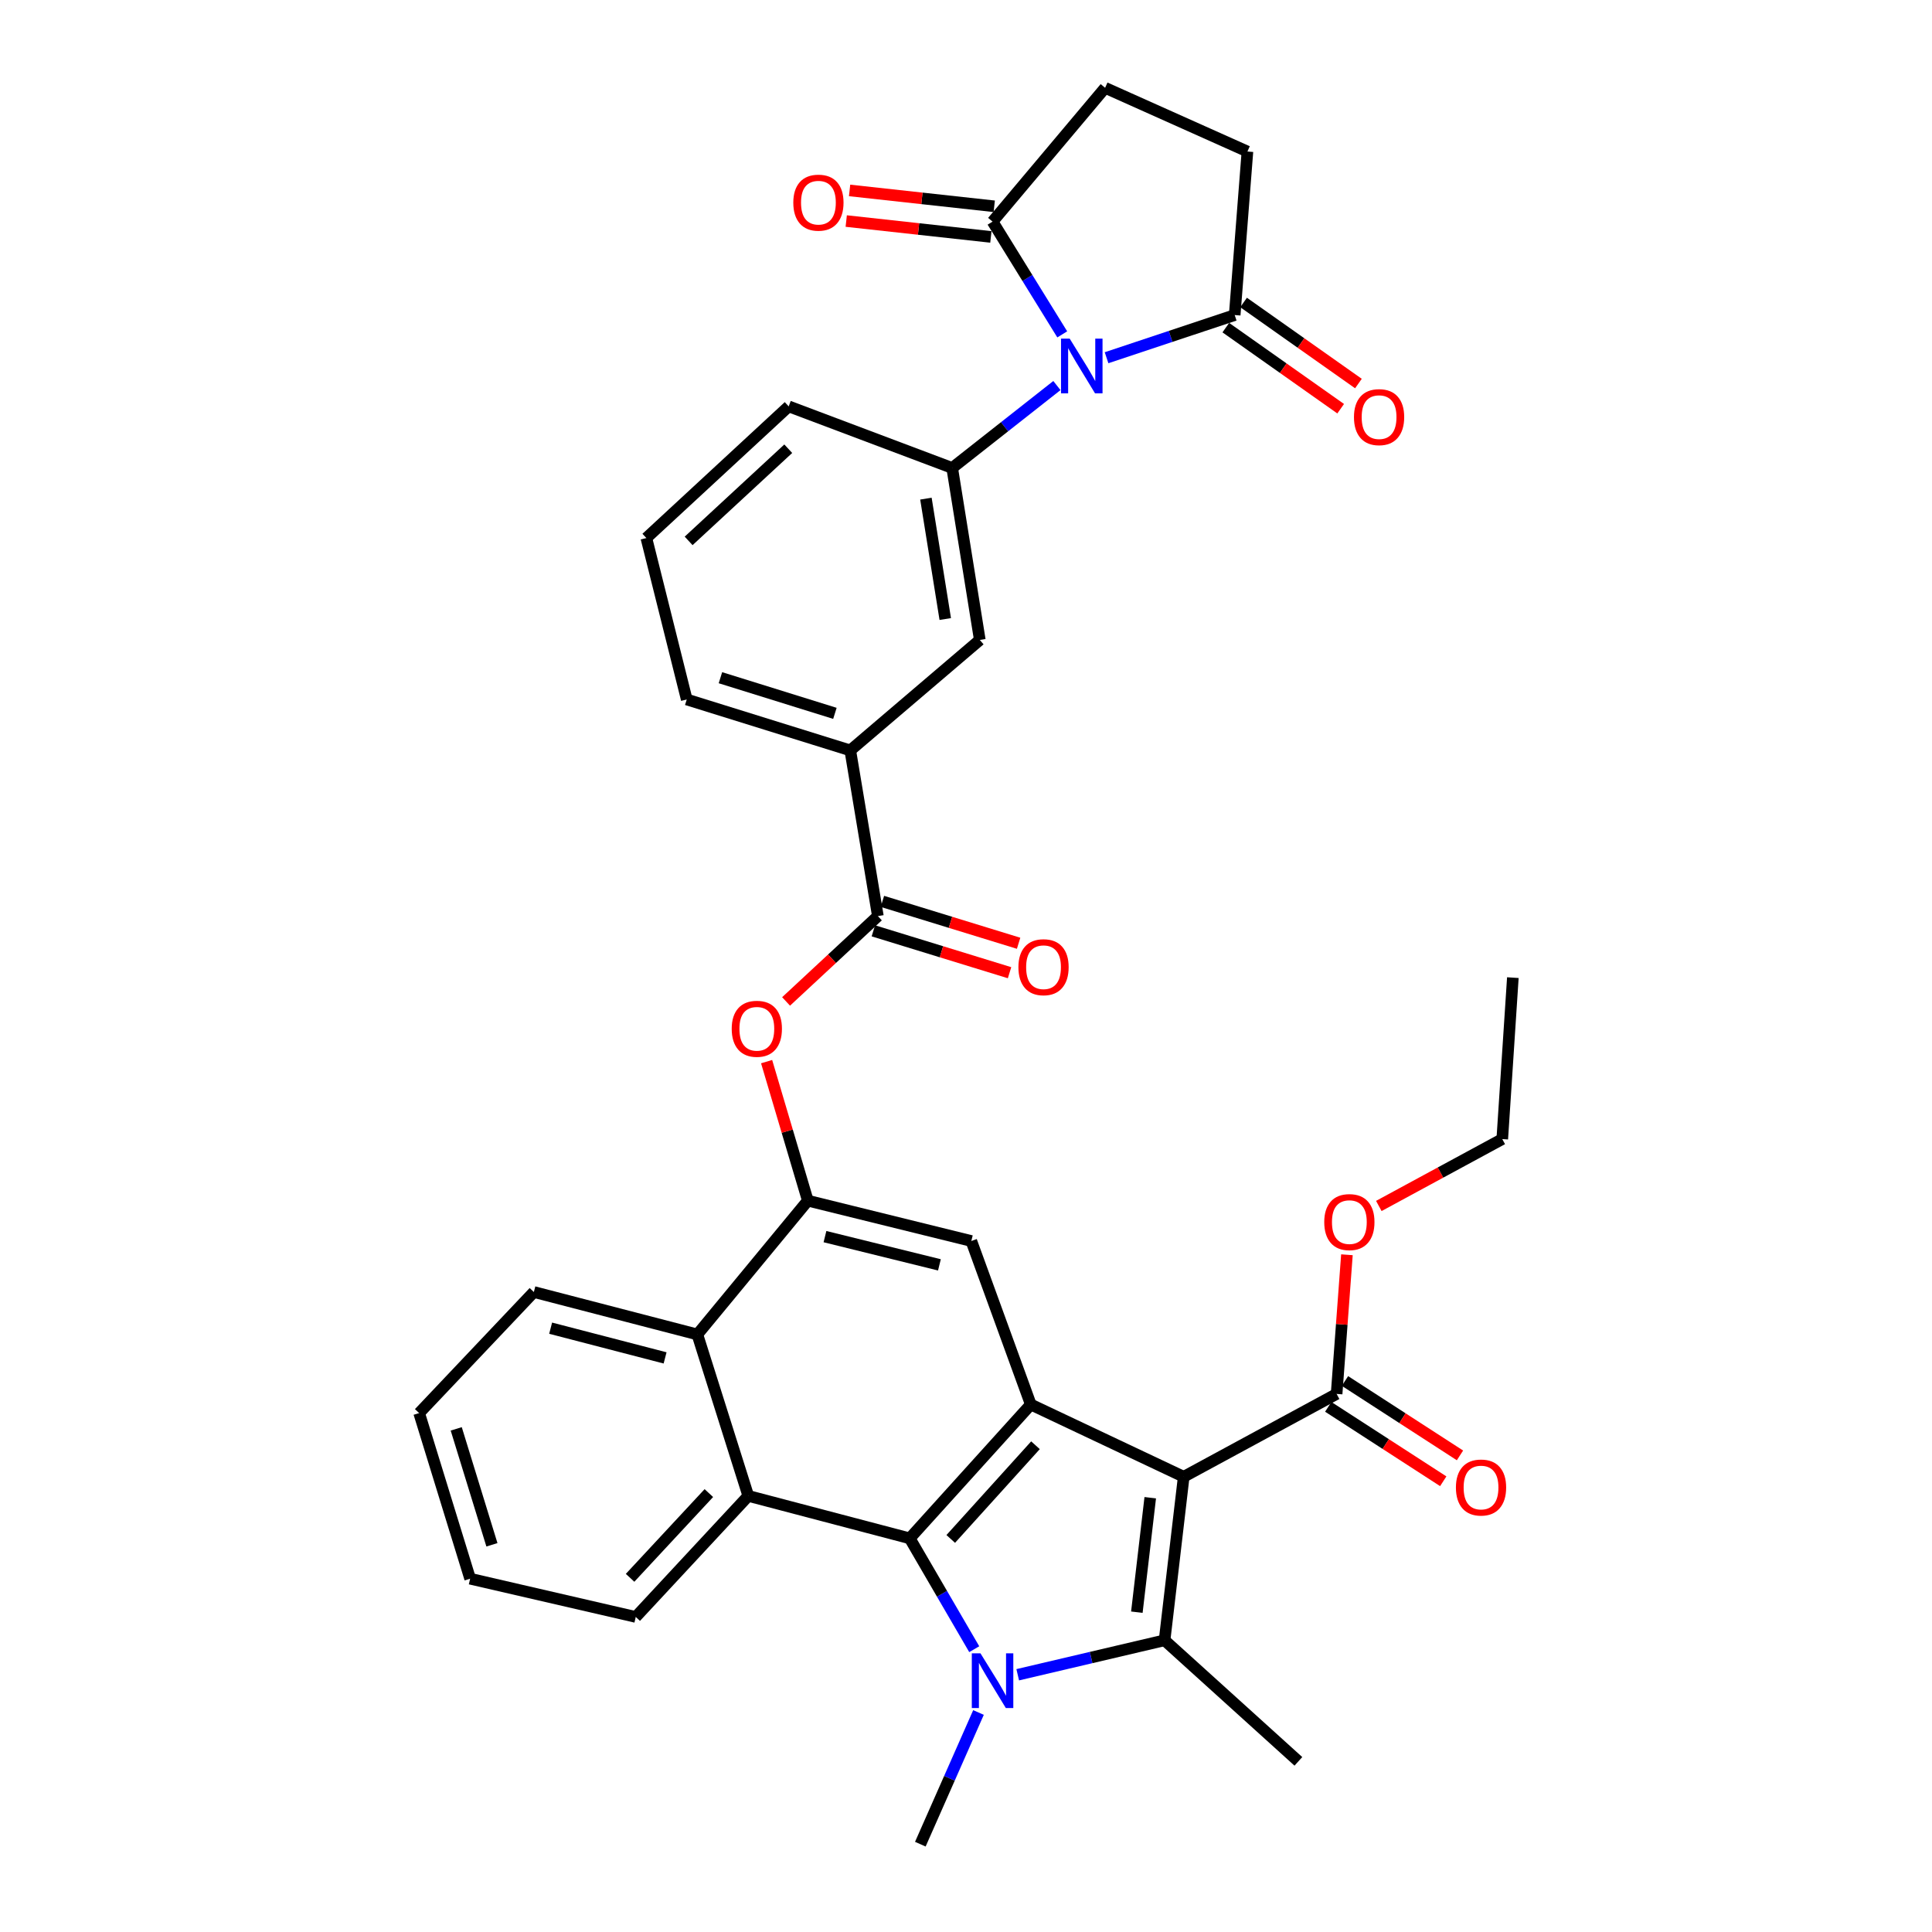 <?xml version='1.0' encoding='iso-8859-1'?>
<svg version='1.1' baseProfile='full'
              xmlns='http://www.w3.org/2000/svg'
                      xmlns:rdkit='http://www.rdkit.org/xml'
                      xmlns:xlink='http://www.w3.org/1999/xlink'
                  xml:space='preserve'
width='1000px' height='1000px' viewBox='0 0 1000 1000'>
<!-- END OF HEADER -->
<rect style='opacity:1.0;fill:#FFFFFF;stroke:none' width='1000' height='1000' x='0' y='0'> </rect>
<path class='bond-1' d='M 612.684,764.374 L 602.782,849.009' style='fill:none;fill-rule:evenodd;stroke:#000000;stroke-width:6px;stroke-linecap:butt;stroke-linejoin:miter;stroke-opacity:1' />
<path class='bond-1' d='M 595.365,775.216 L 588.434,834.461' style='fill:none;fill-rule:evenodd;stroke:#000000;stroke-width:6px;stroke-linecap:butt;stroke-linejoin:miter;stroke-opacity:1' />
<path class='bond-3' d='M 612.684,764.374 L 533.54,726.972' style='fill:none;fill-rule:evenodd;stroke:#000000;stroke-width:6px;stroke-linecap:butt;stroke-linejoin:miter;stroke-opacity:1' />
<path class='bond-12' d='M 612.684,764.374 L 691.828,721.489' style='fill:none;fill-rule:evenodd;stroke:#000000;stroke-width:6px;stroke-linecap:butt;stroke-linejoin:miter;stroke-opacity:1' />
<path class='bond-0' d='M 526.772,866.852 L 564.777,857.931' style='fill:none;fill-rule:evenodd;stroke:#0000FF;stroke-width:6px;stroke-linecap:butt;stroke-linejoin:miter;stroke-opacity:1' />
<path class='bond-0' d='M 564.777,857.931 L 602.782,849.009' style='fill:none;fill-rule:evenodd;stroke:#000000;stroke-width:6px;stroke-linecap:butt;stroke-linejoin:miter;stroke-opacity:1' />
<path class='bond-23' d='M 506.469,886.384 L 491.415,920.465' style='fill:none;fill-rule:evenodd;stroke:#0000FF;stroke-width:6px;stroke-linecap:butt;stroke-linejoin:miter;stroke-opacity:1' />
<path class='bond-23' d='M 491.415,920.465 L 476.361,954.545' style='fill:none;fill-rule:evenodd;stroke:#000000;stroke-width:6px;stroke-linecap:butt;stroke-linejoin:miter;stroke-opacity:1' />
<path class='bond-35' d='M 504.265,853.62 L 487.572,824.934' style='fill:none;fill-rule:evenodd;stroke:#0000FF;stroke-width:6px;stroke-linecap:butt;stroke-linejoin:miter;stroke-opacity:1' />
<path class='bond-35' d='M 487.572,824.934 L 470.879,796.249' style='fill:none;fill-rule:evenodd;stroke:#000000;stroke-width:6px;stroke-linecap:butt;stroke-linejoin:miter;stroke-opacity:1' />
<path class='bond-24' d='M 602.782,849.009 L 672.042,911.679' style='fill:none;fill-rule:evenodd;stroke:#000000;stroke-width:6px;stroke-linecap:butt;stroke-linejoin:miter;stroke-opacity:1' />
<path class='bond-2' d='M 470.879,796.249 L 533.54,726.972' style='fill:none;fill-rule:evenodd;stroke:#000000;stroke-width:6px;stroke-linecap:butt;stroke-linejoin:miter;stroke-opacity:1' />
<path class='bond-2' d='M 492.101,796.551 L 535.964,748.057' style='fill:none;fill-rule:evenodd;stroke:#000000;stroke-width:6px;stroke-linecap:butt;stroke-linejoin:miter;stroke-opacity:1' />
<path class='bond-5' d='M 470.879,796.249 L 387.316,774.275' style='fill:none;fill-rule:evenodd;stroke:#000000;stroke-width:6px;stroke-linecap:butt;stroke-linejoin:miter;stroke-opacity:1' />
<path class='bond-8' d='M 533.54,726.972 L 502.754,642.345' style='fill:none;fill-rule:evenodd;stroke:#000000;stroke-width:6px;stroke-linecap:butt;stroke-linejoin:miter;stroke-opacity:1' />
<path class='bond-4' d='M 547.051,199.561 L 519.952,220.889' style='fill:none;fill-rule:evenodd;stroke:#0000FF;stroke-width:6px;stroke-linecap:butt;stroke-linejoin:miter;stroke-opacity:1' />
<path class='bond-4' d='M 519.952,220.889 L 492.853,242.216' style='fill:none;fill-rule:evenodd;stroke:#000000;stroke-width:6px;stroke-linecap:butt;stroke-linejoin:miter;stroke-opacity:1' />
<path class='bond-9' d='M 572.75,185.159 L 605.914,174.115' style='fill:none;fill-rule:evenodd;stroke:#0000FF;stroke-width:6px;stroke-linecap:butt;stroke-linejoin:miter;stroke-opacity:1' />
<path class='bond-9' d='M 605.914,174.115 L 639.077,163.072' style='fill:none;fill-rule:evenodd;stroke:#000000;stroke-width:6px;stroke-linecap:butt;stroke-linejoin:miter;stroke-opacity:1' />
<path class='bond-10' d='M 549.817,173.074 L 531.781,143.889' style='fill:none;fill-rule:evenodd;stroke:#0000FF;stroke-width:6px;stroke-linecap:butt;stroke-linejoin:miter;stroke-opacity:1' />
<path class='bond-10' d='M 531.781,143.889 L 513.746,114.705' style='fill:none;fill-rule:evenodd;stroke:#000000;stroke-width:6px;stroke-linecap:butt;stroke-linejoin:miter;stroke-opacity:1' />
<path class='bond-27' d='M 387.316,774.275 L 329.065,836.928' style='fill:none;fill-rule:evenodd;stroke:#000000;stroke-width:6px;stroke-linecap:butt;stroke-linejoin:miter;stroke-opacity:1' />
<path class='bond-27' d='M 366.903,772.818 L 326.127,816.675' style='fill:none;fill-rule:evenodd;stroke:#000000;stroke-width:6px;stroke-linecap:butt;stroke-linejoin:miter;stroke-opacity:1' />
<path class='bond-36' d='M 387.316,774.275 L 360.949,690.712' style='fill:none;fill-rule:evenodd;stroke:#000000;stroke-width:6px;stroke-linecap:butt;stroke-linejoin:miter;stroke-opacity:1' />
<path class='bond-6' d='M 418.128,621.461 L 502.754,642.345' style='fill:none;fill-rule:evenodd;stroke:#000000;stroke-width:6px;stroke-linecap:butt;stroke-linejoin:miter;stroke-opacity:1' />
<path class='bond-6' d='M 427.003,640.072 L 486.241,654.691' style='fill:none;fill-rule:evenodd;stroke:#000000;stroke-width:6px;stroke-linecap:butt;stroke-linejoin:miter;stroke-opacity:1' />
<path class='bond-13' d='M 418.128,621.461 L 360.949,690.712' style='fill:none;fill-rule:evenodd;stroke:#000000;stroke-width:6px;stroke-linecap:butt;stroke-linejoin:miter;stroke-opacity:1' />
<path class='bond-14' d='M 418.128,621.461 L 407.463,585.479' style='fill:none;fill-rule:evenodd;stroke:#000000;stroke-width:6px;stroke-linecap:butt;stroke-linejoin:miter;stroke-opacity:1' />
<path class='bond-14' d='M 407.463,585.479 L 396.798,549.498' style='fill:none;fill-rule:evenodd;stroke:#FF0000;stroke-width:6px;stroke-linecap:butt;stroke-linejoin:miter;stroke-opacity:1' />
<path class='bond-7' d='M 492.853,242.216 L 507.147,331.235' style='fill:none;fill-rule:evenodd;stroke:#000000;stroke-width:6px;stroke-linecap:butt;stroke-linejoin:miter;stroke-opacity:1' />
<path class='bond-7' d='M 479.256,258.096 L 489.263,320.41' style='fill:none;fill-rule:evenodd;stroke:#000000;stroke-width:6px;stroke-linecap:butt;stroke-linejoin:miter;stroke-opacity:1' />
<path class='bond-38' d='M 492.853,242.216 L 408.226,210.332' style='fill:none;fill-rule:evenodd;stroke:#000000;stroke-width:6px;stroke-linecap:butt;stroke-linejoin:miter;stroke-opacity:1' />
<path class='bond-18' d='M 639.077,163.072 L 645.667,78.428' style='fill:none;fill-rule:evenodd;stroke:#000000;stroke-width:6px;stroke-linecap:butt;stroke-linejoin:miter;stroke-opacity:1' />
<path class='bond-20' d='M 634.481,169.584 L 664.204,190.564' style='fill:none;fill-rule:evenodd;stroke:#000000;stroke-width:6px;stroke-linecap:butt;stroke-linejoin:miter;stroke-opacity:1' />
<path class='bond-20' d='M 664.204,190.564 L 693.927,211.545' style='fill:none;fill-rule:evenodd;stroke:#FF0000;stroke-width:6px;stroke-linecap:butt;stroke-linejoin:miter;stroke-opacity:1' />
<path class='bond-20' d='M 643.674,156.56 L 673.397,177.54' style='fill:none;fill-rule:evenodd;stroke:#000000;stroke-width:6px;stroke-linecap:butt;stroke-linejoin:miter;stroke-opacity:1' />
<path class='bond-20' d='M 673.397,177.54 L 703.12,198.52' style='fill:none;fill-rule:evenodd;stroke:#FF0000;stroke-width:6px;stroke-linecap:butt;stroke-linejoin:miter;stroke-opacity:1' />
<path class='bond-19' d='M 513.746,114.705 L 572.005,45.455' style='fill:none;fill-rule:evenodd;stroke:#000000;stroke-width:6px;stroke-linecap:butt;stroke-linejoin:miter;stroke-opacity:1' />
<path class='bond-21' d='M 514.615,106.782 L 477.181,102.673' style='fill:none;fill-rule:evenodd;stroke:#000000;stroke-width:6px;stroke-linecap:butt;stroke-linejoin:miter;stroke-opacity:1' />
<path class='bond-21' d='M 477.181,102.673 L 439.747,98.565' style='fill:none;fill-rule:evenodd;stroke:#FF0000;stroke-width:6px;stroke-linecap:butt;stroke-linejoin:miter;stroke-opacity:1' />
<path class='bond-21' d='M 512.876,122.629 L 475.442,118.52' style='fill:none;fill-rule:evenodd;stroke:#000000;stroke-width:6px;stroke-linecap:butt;stroke-linejoin:miter;stroke-opacity:1' />
<path class='bond-21' d='M 475.442,118.52 L 438.008,114.412' style='fill:none;fill-rule:evenodd;stroke:#FF0000;stroke-width:6px;stroke-linecap:butt;stroke-linejoin:miter;stroke-opacity:1' />
<path class='bond-11' d='M 454.388,474.174 L 430.631,496.258' style='fill:none;fill-rule:evenodd;stroke:#000000;stroke-width:6px;stroke-linecap:butt;stroke-linejoin:miter;stroke-opacity:1' />
<path class='bond-11' d='M 430.631,496.258 L 406.874,518.343' style='fill:none;fill-rule:evenodd;stroke:#FF0000;stroke-width:6px;stroke-linecap:butt;stroke-linejoin:miter;stroke-opacity:1' />
<path class='bond-16' d='M 454.388,474.174 L 440.102,388.405' style='fill:none;fill-rule:evenodd;stroke:#000000;stroke-width:6px;stroke-linecap:butt;stroke-linejoin:miter;stroke-opacity:1' />
<path class='bond-17' d='M 452.045,481.793 L 487.295,492.632' style='fill:none;fill-rule:evenodd;stroke:#000000;stroke-width:6px;stroke-linecap:butt;stroke-linejoin:miter;stroke-opacity:1' />
<path class='bond-17' d='M 487.295,492.632 L 522.544,503.472' style='fill:none;fill-rule:evenodd;stroke:#FF0000;stroke-width:6px;stroke-linecap:butt;stroke-linejoin:miter;stroke-opacity:1' />
<path class='bond-17' d='M 456.731,466.555 L 491.98,477.394' style='fill:none;fill-rule:evenodd;stroke:#000000;stroke-width:6px;stroke-linecap:butt;stroke-linejoin:miter;stroke-opacity:1' />
<path class='bond-17' d='M 491.98,477.394 L 527.23,488.234' style='fill:none;fill-rule:evenodd;stroke:#FF0000;stroke-width:6px;stroke-linecap:butt;stroke-linejoin:miter;stroke-opacity:1' />
<path class='bond-22' d='M 687.498,728.182 L 717.26,747.439' style='fill:none;fill-rule:evenodd;stroke:#000000;stroke-width:6px;stroke-linecap:butt;stroke-linejoin:miter;stroke-opacity:1' />
<path class='bond-22' d='M 717.26,747.439 L 747.023,766.697' style='fill:none;fill-rule:evenodd;stroke:#FF0000;stroke-width:6px;stroke-linecap:butt;stroke-linejoin:miter;stroke-opacity:1' />
<path class='bond-22' d='M 696.158,714.797 L 725.921,734.054' style='fill:none;fill-rule:evenodd;stroke:#000000;stroke-width:6px;stroke-linecap:butt;stroke-linejoin:miter;stroke-opacity:1' />
<path class='bond-22' d='M 725.921,734.054 L 755.683,753.312' style='fill:none;fill-rule:evenodd;stroke:#FF0000;stroke-width:6px;stroke-linecap:butt;stroke-linejoin:miter;stroke-opacity:1' />
<path class='bond-25' d='M 691.828,721.489 L 694.497,685.476' style='fill:none;fill-rule:evenodd;stroke:#000000;stroke-width:6px;stroke-linecap:butt;stroke-linejoin:miter;stroke-opacity:1' />
<path class='bond-25' d='M 694.497,685.476 L 697.167,649.462' style='fill:none;fill-rule:evenodd;stroke:#FF0000;stroke-width:6px;stroke-linecap:butt;stroke-linejoin:miter;stroke-opacity:1' />
<path class='bond-28' d='M 360.949,690.712 L 276.323,668.739' style='fill:none;fill-rule:evenodd;stroke:#000000;stroke-width:6px;stroke-linecap:butt;stroke-linejoin:miter;stroke-opacity:1' />
<path class='bond-28' d='M 344.249,702.847 L 285.01,687.465' style='fill:none;fill-rule:evenodd;stroke:#000000;stroke-width:6px;stroke-linecap:butt;stroke-linejoin:miter;stroke-opacity:1' />
<path class='bond-15' d='M 507.147,331.235 L 440.102,388.405' style='fill:none;fill-rule:evenodd;stroke:#000000;stroke-width:6px;stroke-linecap:butt;stroke-linejoin:miter;stroke-opacity:1' />
<path class='bond-29' d='M 440.102,388.405 L 355.458,362.047' style='fill:none;fill-rule:evenodd;stroke:#000000;stroke-width:6px;stroke-linecap:butt;stroke-linejoin:miter;stroke-opacity:1' />
<path class='bond-29' d='M 432.145,369.23 L 372.894,350.78' style='fill:none;fill-rule:evenodd;stroke:#000000;stroke-width:6px;stroke-linecap:butt;stroke-linejoin:miter;stroke-opacity:1' />
<path class='bond-39' d='M 645.667,78.428 L 572.005,45.455' style='fill:none;fill-rule:evenodd;stroke:#000000;stroke-width:6px;stroke-linecap:butt;stroke-linejoin:miter;stroke-opacity:1' />
<path class='bond-31' d='M 713.677,624.207 L 745.623,606.896' style='fill:none;fill-rule:evenodd;stroke:#FF0000;stroke-width:6px;stroke-linecap:butt;stroke-linejoin:miter;stroke-opacity:1' />
<path class='bond-31' d='M 745.623,606.896 L 777.57,589.586' style='fill:none;fill-rule:evenodd;stroke:#000000;stroke-width:6px;stroke-linecap:butt;stroke-linejoin:miter;stroke-opacity:1' />
<path class='bond-26' d='M 408.226,210.332 L 334.556,278.484' style='fill:none;fill-rule:evenodd;stroke:#000000;stroke-width:6px;stroke-linecap:butt;stroke-linejoin:miter;stroke-opacity:1' />
<path class='bond-26' d='M 408.002,232.257 L 356.433,279.964' style='fill:none;fill-rule:evenodd;stroke:#000000;stroke-width:6px;stroke-linecap:butt;stroke-linejoin:miter;stroke-opacity:1' />
<path class='bond-32' d='M 329.065,836.928 L 243.341,817.133' style='fill:none;fill-rule:evenodd;stroke:#000000;stroke-width:6px;stroke-linecap:butt;stroke-linejoin:miter;stroke-opacity:1' />
<path class='bond-33' d='M 276.323,668.739 L 216.948,731.409' style='fill:none;fill-rule:evenodd;stroke:#000000;stroke-width:6px;stroke-linecap:butt;stroke-linejoin:miter;stroke-opacity:1' />
<path class='bond-30' d='M 355.458,362.047 L 334.556,278.484' style='fill:none;fill-rule:evenodd;stroke:#000000;stroke-width:6px;stroke-linecap:butt;stroke-linejoin:miter;stroke-opacity:1' />
<path class='bond-34' d='M 777.57,589.586 L 783.052,506.023' style='fill:none;fill-rule:evenodd;stroke:#000000;stroke-width:6px;stroke-linecap:butt;stroke-linejoin:miter;stroke-opacity:1' />
<path class='bond-37' d='M 243.341,817.133 L 216.948,731.409' style='fill:none;fill-rule:evenodd;stroke:#000000;stroke-width:6px;stroke-linecap:butt;stroke-linejoin:miter;stroke-opacity:1' />
<path class='bond-37' d='M 254.618,799.584 L 236.143,739.576' style='fill:none;fill-rule:evenodd;stroke:#000000;stroke-width:6px;stroke-linecap:butt;stroke-linejoin:miter;stroke-opacity:1' />
<path  class='atom-1' d='M 507.486 855.75
L 516.766 870.75
Q 517.686 872.23, 519.166 874.91
Q 520.646 877.59, 520.726 877.75
L 520.726 855.75
L 524.486 855.75
L 524.486 884.07
L 520.606 884.07
L 510.646 867.67
Q 509.486 865.75, 508.246 863.55
Q 507.046 861.35, 506.686 860.67
L 506.686 884.07
L 503.006 884.07
L 503.006 855.75
L 507.486 855.75
' fill='#0000FF'/>
<path  class='atom-5' d='M 553.665 175.27
L 562.945 190.27
Q 563.865 191.75, 565.345 194.43
Q 566.825 197.11, 566.905 197.27
L 566.905 175.27
L 570.665 175.27
L 570.665 203.59
L 566.785 203.59
L 556.825 187.19
Q 555.665 185.27, 554.425 183.07
Q 553.225 180.87, 552.865 180.19
L 552.865 203.59
L 549.185 203.59
L 549.185 175.27
L 553.665 175.27
' fill='#0000FF'/>
<path  class='atom-15' d='M 378.735 532.496
Q 378.735 525.696, 382.095 521.896
Q 385.455 518.096, 391.735 518.096
Q 398.015 518.096, 401.375 521.896
Q 404.735 525.696, 404.735 532.496
Q 404.735 539.376, 401.335 543.296
Q 397.935 547.176, 391.735 547.176
Q 385.495 547.176, 382.095 543.296
Q 378.735 539.416, 378.735 532.496
M 391.735 543.976
Q 396.055 543.976, 398.375 541.096
Q 400.735 538.176, 400.735 532.496
Q 400.735 526.936, 398.375 524.136
Q 396.055 521.296, 391.735 521.296
Q 387.415 521.296, 385.055 524.096
Q 382.735 526.896, 382.735 532.496
Q 382.735 538.216, 385.055 541.096
Q 387.415 543.976, 391.735 543.976
' fill='#FF0000'/>
<path  class='atom-18' d='M 527.13 500.62
Q 527.13 493.82, 530.49 490.02
Q 533.85 486.22, 540.13 486.22
Q 546.41 486.22, 549.77 490.02
Q 553.13 493.82, 553.13 500.62
Q 553.13 507.5, 549.73 511.42
Q 546.33 515.3, 540.13 515.3
Q 533.89 515.3, 530.49 511.42
Q 527.13 507.54, 527.13 500.62
M 540.13 512.1
Q 544.45 512.1, 546.77 509.22
Q 549.13 506.3, 549.13 500.62
Q 549.13 495.06, 546.77 492.26
Q 544.45 489.42, 540.13 489.42
Q 535.81 489.42, 533.45 492.22
Q 531.13 495.02, 531.13 500.62
Q 531.13 506.34, 533.45 509.22
Q 535.81 512.1, 540.13 512.1
' fill='#FF0000'/>
<path  class='atom-21' d='M 700.81 215.903
Q 700.81 209.103, 704.17 205.303
Q 707.53 201.503, 713.81 201.503
Q 720.09 201.503, 723.45 205.303
Q 726.81 209.103, 726.81 215.903
Q 726.81 222.783, 723.41 226.703
Q 720.01 230.583, 713.81 230.583
Q 707.57 230.583, 704.17 226.703
Q 700.81 222.823, 700.81 215.903
M 713.81 227.383
Q 718.13 227.383, 720.45 224.503
Q 722.81 221.583, 722.81 215.903
Q 722.81 210.343, 720.45 207.543
Q 718.13 204.703, 713.81 204.703
Q 709.49 204.703, 707.13 207.503
Q 704.81 210.303, 704.81 215.903
Q 704.81 221.623, 707.13 224.503
Q 709.49 227.383, 713.81 227.383
' fill='#FF0000'/>
<path  class='atom-22' d='M 410.611 104.892
Q 410.611 98.092, 413.971 94.292
Q 417.331 90.492, 423.611 90.492
Q 429.891 90.492, 433.251 94.292
Q 436.611 98.092, 436.611 104.892
Q 436.611 111.772, 433.211 115.692
Q 429.811 119.572, 423.611 119.572
Q 417.371 119.572, 413.971 115.692
Q 410.611 111.812, 410.611 104.892
M 423.611 116.372
Q 427.931 116.372, 430.251 113.492
Q 432.611 110.572, 432.611 104.892
Q 432.611 99.332, 430.251 96.532
Q 427.931 93.692, 423.611 93.692
Q 419.291 93.692, 416.931 96.492
Q 414.611 99.292, 414.611 104.892
Q 414.611 110.612, 416.931 113.492
Q 419.291 116.372, 423.611 116.372
' fill='#FF0000'/>
<path  class='atom-23' d='M 753.579 769.936
Q 753.579 763.136, 756.939 759.336
Q 760.299 755.536, 766.579 755.536
Q 772.859 755.536, 776.219 759.336
Q 779.579 763.136, 779.579 769.936
Q 779.579 776.816, 776.179 780.736
Q 772.779 784.616, 766.579 784.616
Q 760.339 784.616, 756.939 780.736
Q 753.579 776.856, 753.579 769.936
M 766.579 781.416
Q 770.899 781.416, 773.219 778.536
Q 775.579 775.616, 775.579 769.936
Q 775.579 764.376, 773.219 761.576
Q 770.899 758.736, 766.579 758.736
Q 762.259 758.736, 759.899 761.536
Q 757.579 764.336, 757.579 769.936
Q 757.579 775.656, 759.899 778.536
Q 762.259 781.416, 766.579 781.416
' fill='#FF0000'/>
<path  class='atom-26' d='M 685.426 632.55
Q 685.426 625.75, 688.786 621.95
Q 692.146 618.15, 698.426 618.15
Q 704.706 618.15, 708.066 621.95
Q 711.426 625.75, 711.426 632.55
Q 711.426 639.43, 708.026 643.35
Q 704.626 647.23, 698.426 647.23
Q 692.186 647.23, 688.786 643.35
Q 685.426 639.47, 685.426 632.55
M 698.426 644.03
Q 702.746 644.03, 705.066 641.15
Q 707.426 638.23, 707.426 632.55
Q 707.426 626.99, 705.066 624.19
Q 702.746 621.35, 698.426 621.35
Q 694.106 621.35, 691.746 624.15
Q 689.426 626.95, 689.426 632.55
Q 689.426 638.27, 691.746 641.15
Q 694.106 644.03, 698.426 644.03
' fill='#FF0000'/>
</svg>
